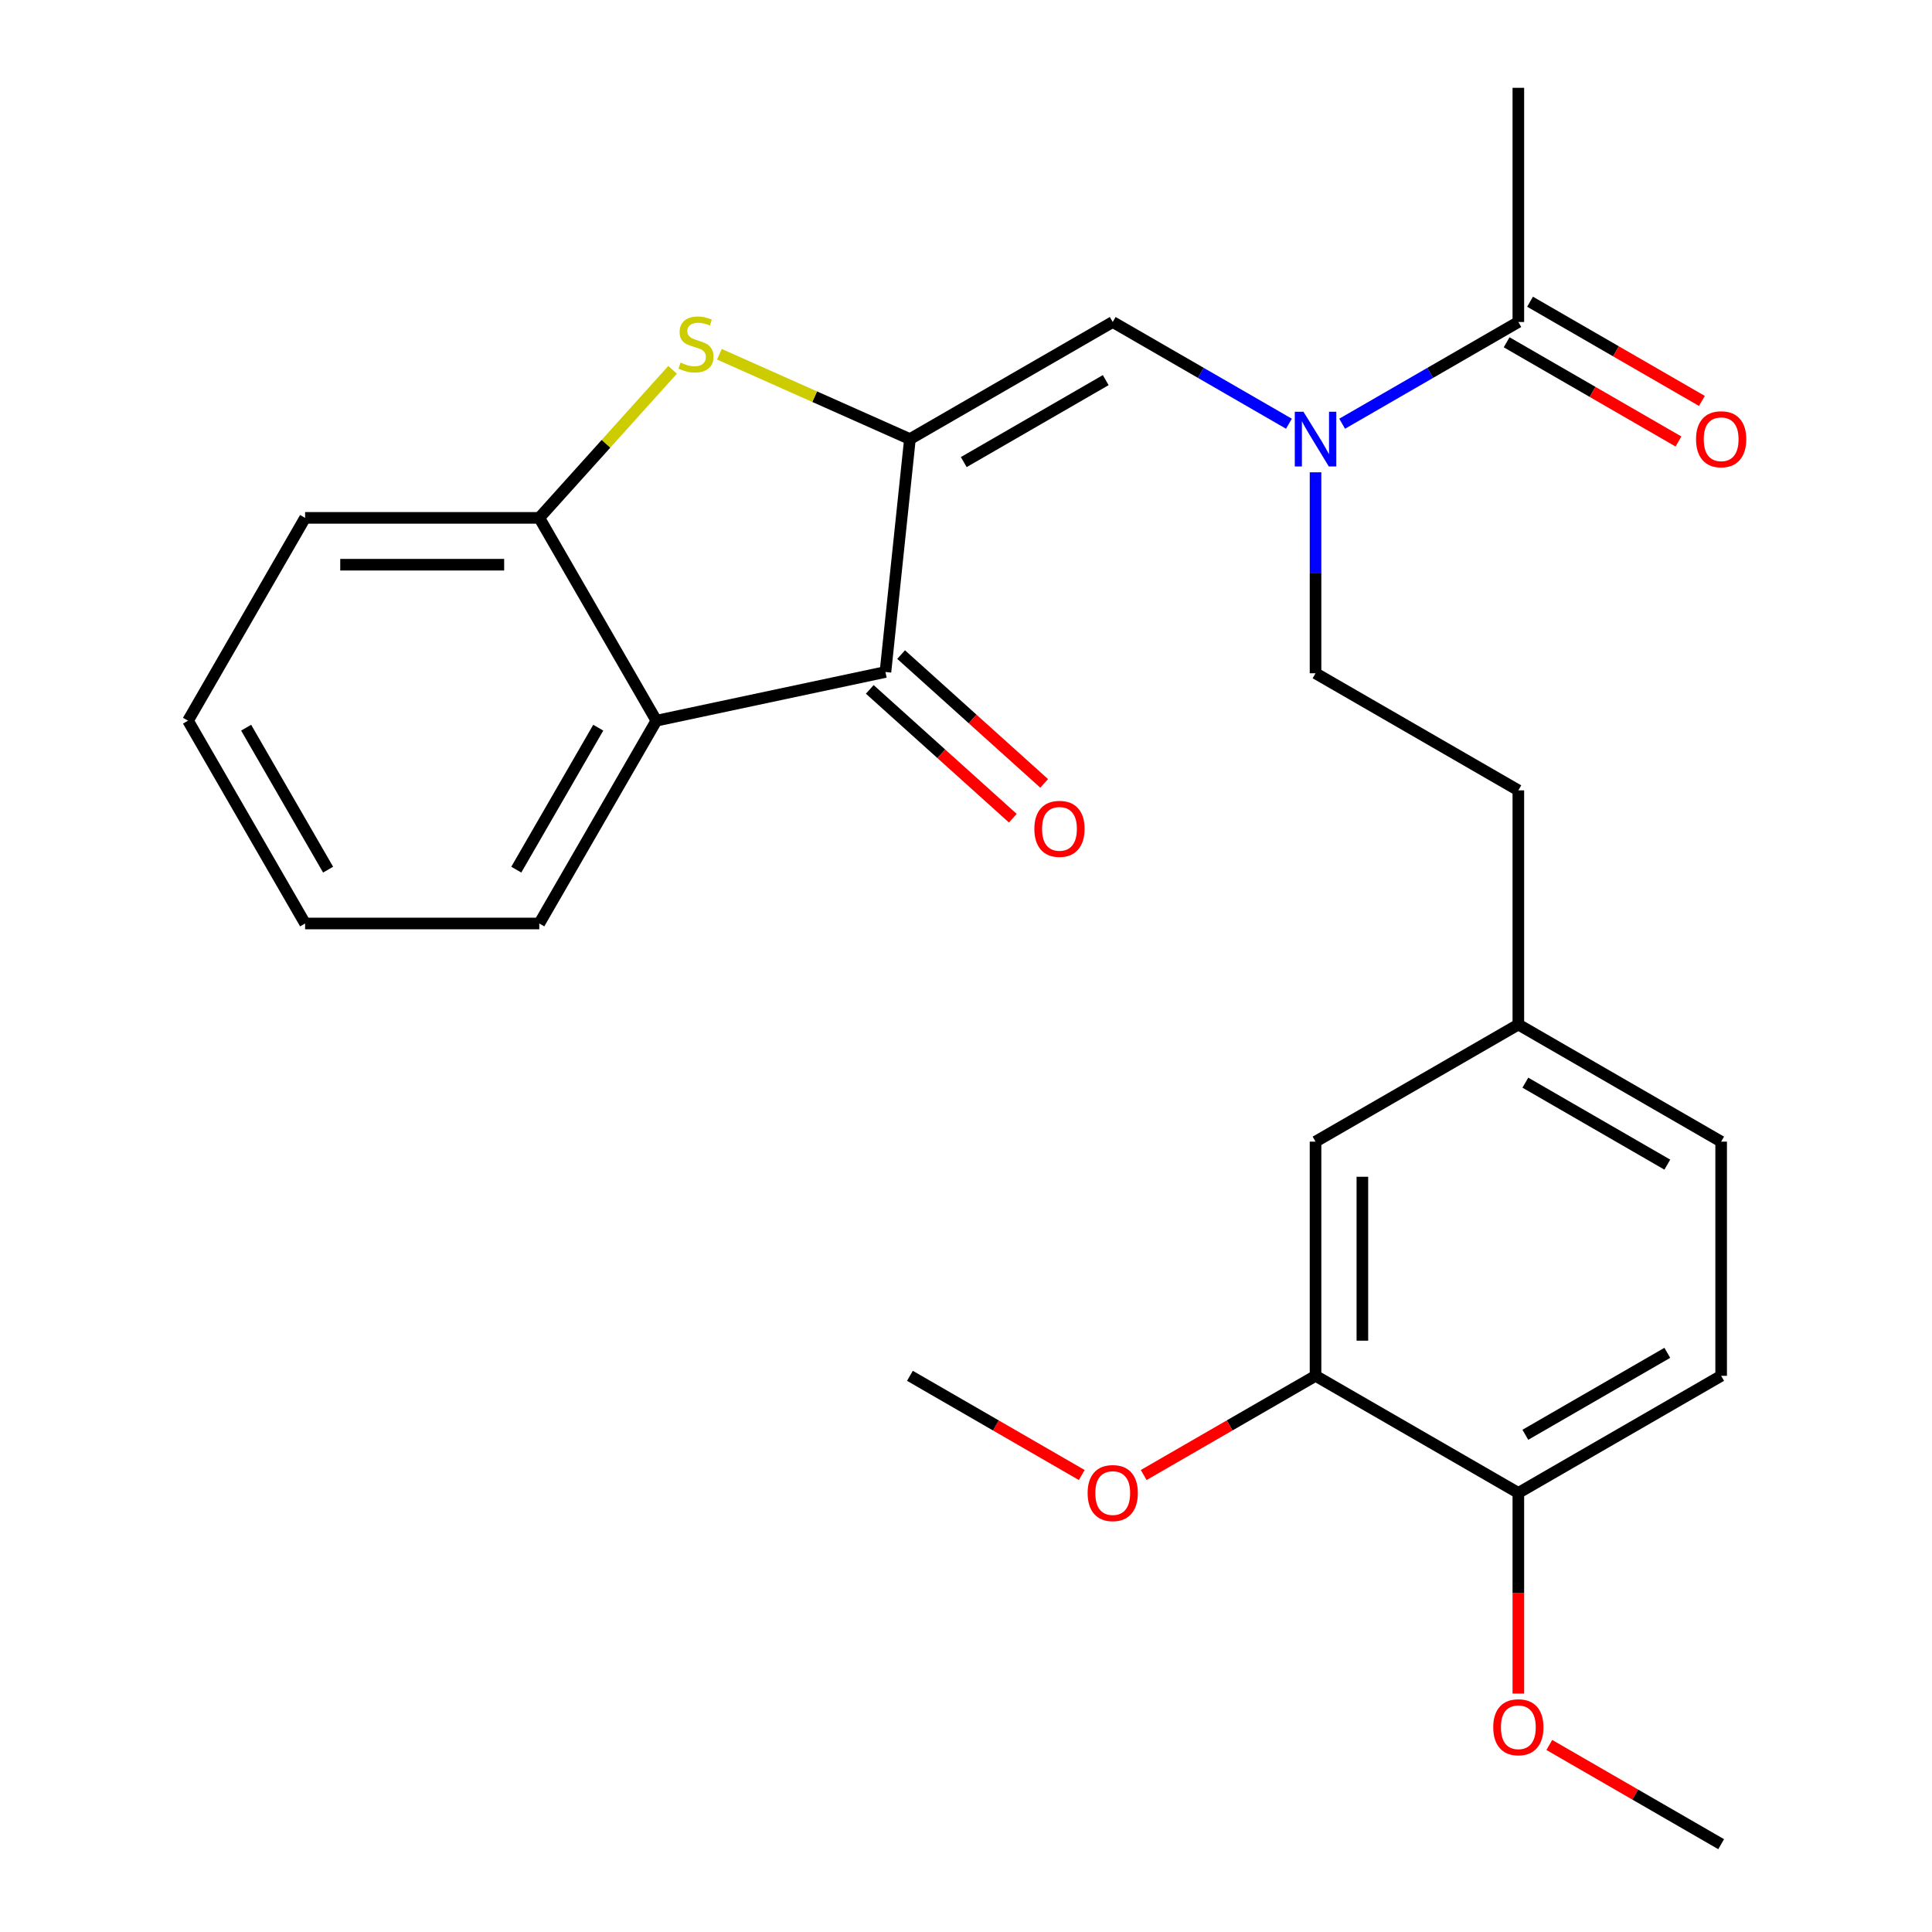<?xml version='1.0' encoding='iso-8859-1'?>
<svg version='1.1' baseProfile='full'
              xmlns='http://www.w3.org/2000/svg'
                      xmlns:rdkit='http://www.rdkit.org/xml'
                      xmlns:xlink='http://www.w3.org/1999/xlink'
                  xml:space='preserve'
width='1000px' height='1000px' viewBox='0 0 1000 1000'>
<!-- END OF HEADER -->
<rect style='opacity:1.0;fill:#FFFFFF;stroke:none' width='1000' height='1000' x='0' y='0'> </rect>
<path class='bond-0' d='M 470.974,227.273 L 421.663,205.318' style='fill:none;fill-rule:evenodd;stroke:#000000;stroke-width:6px;stroke-linecap:butt;stroke-linejoin:miter;stroke-opacity:1' />
<path class='bond-0' d='M 421.663,205.318 L 372.352,183.363' style='fill:none;fill-rule:evenodd;stroke:#CCCC00;stroke-width:6px;stroke-linecap:butt;stroke-linejoin:miter;stroke-opacity:1' />
<path class='bond-1' d='M 470.974,227.273 L 458.304,347.821' style='fill:none;fill-rule:evenodd;stroke:#000000;stroke-width:6px;stroke-linecap:butt;stroke-linejoin:miter;stroke-opacity:1' />
<path class='bond-2' d='M 470.974,227.273 L 575.947,166.667' style='fill:none;fill-rule:evenodd;stroke:#000000;stroke-width:6px;stroke-linecap:butt;stroke-linejoin:miter;stroke-opacity:1' />
<path class='bond-2' d='M 498.841,239.176 L 572.322,196.752' style='fill:none;fill-rule:evenodd;stroke:#000000;stroke-width:6px;stroke-linecap:butt;stroke-linejoin:miter;stroke-opacity:1' />
<path class='bond-4' d='M 348.131,191.421 L 313.633,229.735' style='fill:none;fill-rule:evenodd;stroke:#CCCC00;stroke-width:6px;stroke-linecap:butt;stroke-linejoin:miter;stroke-opacity:1' />
<path class='bond-4' d='M 313.633,229.735 L 279.135,268.049' style='fill:none;fill-rule:evenodd;stroke:#000000;stroke-width:6px;stroke-linecap:butt;stroke-linejoin:miter;stroke-opacity:1' />
<path class='bond-3' d='M 458.304,347.821 L 339.741,373.022' style='fill:none;fill-rule:evenodd;stroke:#000000;stroke-width:6px;stroke-linecap:butt;stroke-linejoin:miter;stroke-opacity:1' />
<path class='bond-8' d='M 450.193,356.829 L 487.217,390.165' style='fill:none;fill-rule:evenodd;stroke:#000000;stroke-width:6px;stroke-linecap:butt;stroke-linejoin:miter;stroke-opacity:1' />
<path class='bond-8' d='M 487.217,390.165 L 524.241,423.502' style='fill:none;fill-rule:evenodd;stroke:#FF0000;stroke-width:6px;stroke-linecap:butt;stroke-linejoin:miter;stroke-opacity:1' />
<path class='bond-8' d='M 466.415,338.813 L 503.439,372.15' style='fill:none;fill-rule:evenodd;stroke:#000000;stroke-width:6px;stroke-linecap:butt;stroke-linejoin:miter;stroke-opacity:1' />
<path class='bond-8' d='M 503.439,372.15 L 540.463,405.486' style='fill:none;fill-rule:evenodd;stroke:#FF0000;stroke-width:6px;stroke-linecap:butt;stroke-linejoin:miter;stroke-opacity:1' />
<path class='bond-5' d='M 575.947,166.667 L 621.548,192.995' style='fill:none;fill-rule:evenodd;stroke:#000000;stroke-width:6px;stroke-linecap:butt;stroke-linejoin:miter;stroke-opacity:1' />
<path class='bond-5' d='M 621.548,192.995 L 667.149,219.322' style='fill:none;fill-rule:evenodd;stroke:#0000FF;stroke-width:6px;stroke-linecap:butt;stroke-linejoin:miter;stroke-opacity:1' />
<path class='bond-18' d='M 339.741,373.022 L 279.135,477.995' style='fill:none;fill-rule:evenodd;stroke:#000000;stroke-width:6px;stroke-linecap:butt;stroke-linejoin:miter;stroke-opacity:1' />
<path class='bond-18' d='M 309.655,376.647 L 267.231,450.128' style='fill:none;fill-rule:evenodd;stroke:#000000;stroke-width:6px;stroke-linecap:butt;stroke-linejoin:miter;stroke-opacity:1' />
<path class='bond-26' d='M 339.741,373.022 L 279.135,268.049' style='fill:none;fill-rule:evenodd;stroke:#000000;stroke-width:6px;stroke-linecap:butt;stroke-linejoin:miter;stroke-opacity:1' />
<path class='bond-20' d='M 279.135,268.049 L 157.923,268.049' style='fill:none;fill-rule:evenodd;stroke:#000000;stroke-width:6px;stroke-linecap:butt;stroke-linejoin:miter;stroke-opacity:1' />
<path class='bond-20' d='M 260.953,292.292 L 176.104,292.292' style='fill:none;fill-rule:evenodd;stroke:#000000;stroke-width:6px;stroke-linecap:butt;stroke-linejoin:miter;stroke-opacity:1' />
<path class='bond-6' d='M 694.69,219.322 L 740.291,192.995' style='fill:none;fill-rule:evenodd;stroke:#0000FF;stroke-width:6px;stroke-linecap:butt;stroke-linejoin:miter;stroke-opacity:1' />
<path class='bond-6' d='M 740.291,192.995 L 785.893,166.667' style='fill:none;fill-rule:evenodd;stroke:#000000;stroke-width:6px;stroke-linecap:butt;stroke-linejoin:miter;stroke-opacity:1' />
<path class='bond-12' d='M 680.92,244.463 L 680.92,296.474' style='fill:none;fill-rule:evenodd;stroke:#0000FF;stroke-width:6px;stroke-linecap:butt;stroke-linejoin:miter;stroke-opacity:1' />
<path class='bond-12' d='M 680.92,296.474 L 680.92,348.485' style='fill:none;fill-rule:evenodd;stroke:#000000;stroke-width:6px;stroke-linecap:butt;stroke-linejoin:miter;stroke-opacity:1' />
<path class='bond-11' d='M 779.832,177.164 L 824.303,202.839' style='fill:none;fill-rule:evenodd;stroke:#000000;stroke-width:6px;stroke-linecap:butt;stroke-linejoin:miter;stroke-opacity:1' />
<path class='bond-11' d='M 824.303,202.839 L 868.774,228.515' style='fill:none;fill-rule:evenodd;stroke:#FF0000;stroke-width:6px;stroke-linecap:butt;stroke-linejoin:miter;stroke-opacity:1' />
<path class='bond-11' d='M 791.953,156.169 L 836.424,181.845' style='fill:none;fill-rule:evenodd;stroke:#000000;stroke-width:6px;stroke-linecap:butt;stroke-linejoin:miter;stroke-opacity:1' />
<path class='bond-11' d='M 836.424,181.845 L 880.896,207.52' style='fill:none;fill-rule:evenodd;stroke:#FF0000;stroke-width:6px;stroke-linecap:butt;stroke-linejoin:miter;stroke-opacity:1' />
<path class='bond-21' d='M 785.893,166.667 L 785.893,45.455' style='fill:none;fill-rule:evenodd;stroke:#000000;stroke-width:6px;stroke-linecap:butt;stroke-linejoin:miter;stroke-opacity:1' />
<path class='bond-7' d='M 680.92,712.121 L 680.92,590.909' style='fill:none;fill-rule:evenodd;stroke:#000000;stroke-width:6px;stroke-linecap:butt;stroke-linejoin:miter;stroke-opacity:1' />
<path class='bond-7' d='M 705.162,693.939 L 705.162,609.091' style='fill:none;fill-rule:evenodd;stroke:#000000;stroke-width:6px;stroke-linecap:butt;stroke-linejoin:miter;stroke-opacity:1' />
<path class='bond-17' d='M 680.92,712.121 L 636.449,737.797' style='fill:none;fill-rule:evenodd;stroke:#000000;stroke-width:6px;stroke-linecap:butt;stroke-linejoin:miter;stroke-opacity:1' />
<path class='bond-17' d='M 636.449,737.797 L 591.977,763.472' style='fill:none;fill-rule:evenodd;stroke:#FF0000;stroke-width:6px;stroke-linecap:butt;stroke-linejoin:miter;stroke-opacity:1' />
<path class='bond-28' d='M 680.92,712.121 L 785.893,772.727' style='fill:none;fill-rule:evenodd;stroke:#000000;stroke-width:6px;stroke-linecap:butt;stroke-linejoin:miter;stroke-opacity:1' />
<path class='bond-9' d='M 785.893,772.727 L 890.865,712.121' style='fill:none;fill-rule:evenodd;stroke:#000000;stroke-width:6px;stroke-linecap:butt;stroke-linejoin:miter;stroke-opacity:1' />
<path class='bond-9' d='M 789.517,742.642 L 862.998,700.218' style='fill:none;fill-rule:evenodd;stroke:#000000;stroke-width:6px;stroke-linecap:butt;stroke-linejoin:miter;stroke-opacity:1' />
<path class='bond-19' d='M 785.893,772.727 L 785.893,824.658' style='fill:none;fill-rule:evenodd;stroke:#000000;stroke-width:6px;stroke-linecap:butt;stroke-linejoin:miter;stroke-opacity:1' />
<path class='bond-19' d='M 785.893,824.658 L 785.893,876.589' style='fill:none;fill-rule:evenodd;stroke:#FF0000;stroke-width:6px;stroke-linecap:butt;stroke-linejoin:miter;stroke-opacity:1' />
<path class='bond-10' d='M 680.92,590.909 L 785.893,530.303' style='fill:none;fill-rule:evenodd;stroke:#000000;stroke-width:6px;stroke-linecap:butt;stroke-linejoin:miter;stroke-opacity:1' />
<path class='bond-15' d='M 680.92,348.485 L 785.893,409.091' style='fill:none;fill-rule:evenodd;stroke:#000000;stroke-width:6px;stroke-linecap:butt;stroke-linejoin:miter;stroke-opacity:1' />
<path class='bond-13' d='M 890.865,712.121 L 890.865,590.909' style='fill:none;fill-rule:evenodd;stroke:#000000;stroke-width:6px;stroke-linecap:butt;stroke-linejoin:miter;stroke-opacity:1' />
<path class='bond-14' d='M 785.893,530.303 L 785.893,409.091' style='fill:none;fill-rule:evenodd;stroke:#000000;stroke-width:6px;stroke-linecap:butt;stroke-linejoin:miter;stroke-opacity:1' />
<path class='bond-16' d='M 785.893,530.303 L 890.865,590.909' style='fill:none;fill-rule:evenodd;stroke:#000000;stroke-width:6px;stroke-linecap:butt;stroke-linejoin:miter;stroke-opacity:1' />
<path class='bond-16' d='M 789.517,560.388 L 862.998,602.813' style='fill:none;fill-rule:evenodd;stroke:#000000;stroke-width:6px;stroke-linecap:butt;stroke-linejoin:miter;stroke-opacity:1' />
<path class='bond-22' d='M 559.917,763.472 L 515.445,737.797' style='fill:none;fill-rule:evenodd;stroke:#FF0000;stroke-width:6px;stroke-linecap:butt;stroke-linejoin:miter;stroke-opacity:1' />
<path class='bond-22' d='M 515.445,737.797 L 470.974,712.121' style='fill:none;fill-rule:evenodd;stroke:#000000;stroke-width:6px;stroke-linecap:butt;stroke-linejoin:miter;stroke-opacity:1' />
<path class='bond-24' d='M 279.135,477.995 L 157.923,477.995' style='fill:none;fill-rule:evenodd;stroke:#000000;stroke-width:6px;stroke-linecap:butt;stroke-linejoin:miter;stroke-opacity:1' />
<path class='bond-23' d='M 801.923,903.194 L 846.394,928.87' style='fill:none;fill-rule:evenodd;stroke:#FF0000;stroke-width:6px;stroke-linecap:butt;stroke-linejoin:miter;stroke-opacity:1' />
<path class='bond-23' d='M 846.394,928.87 L 890.865,954.545' style='fill:none;fill-rule:evenodd;stroke:#000000;stroke-width:6px;stroke-linecap:butt;stroke-linejoin:miter;stroke-opacity:1' />
<path class='bond-25' d='M 157.923,268.049 L 97.317,373.022' style='fill:none;fill-rule:evenodd;stroke:#000000;stroke-width:6px;stroke-linecap:butt;stroke-linejoin:miter;stroke-opacity:1' />
<path class='bond-27' d='M 157.923,477.995 L 97.317,373.022' style='fill:none;fill-rule:evenodd;stroke:#000000;stroke-width:6px;stroke-linecap:butt;stroke-linejoin:miter;stroke-opacity:1' />
<path class='bond-27' d='M 169.826,450.128 L 127.402,376.647' style='fill:none;fill-rule:evenodd;stroke:#000000;stroke-width:6px;stroke-linecap:butt;stroke-linejoin:miter;stroke-opacity:1' />
<path  class='atom-1' d='M 352.241 187.691
Q 352.561 187.811, 353.881 188.371
Q 355.201 188.931, 356.641 189.291
Q 358.121 189.611, 359.561 189.611
Q 362.241 189.611, 363.801 188.331
Q 365.361 187.011, 365.361 184.731
Q 365.361 183.171, 364.561 182.211
Q 363.801 181.251, 362.601 180.731
Q 361.401 180.211, 359.401 179.611
Q 356.881 178.851, 355.361 178.131
Q 353.881 177.411, 352.801 175.891
Q 351.761 174.371, 351.761 171.811
Q 351.761 168.251, 354.161 166.051
Q 356.601 163.851, 361.401 163.851
Q 364.681 163.851, 368.401 165.411
L 367.481 168.491
Q 364.081 167.091, 361.521 167.091
Q 358.761 167.091, 357.241 168.251
Q 355.721 169.371, 355.761 171.331
Q 355.761 172.851, 356.521 173.771
Q 357.321 174.691, 358.441 175.211
Q 359.601 175.731, 361.521 176.331
Q 364.081 177.131, 365.601 177.931
Q 367.121 178.731, 368.201 180.371
Q 369.321 181.971, 369.321 184.731
Q 369.321 188.651, 366.681 190.771
Q 364.081 192.851, 359.721 192.851
Q 357.201 192.851, 355.281 192.291
Q 353.401 191.771, 351.161 190.851
L 352.241 187.691
' fill='#CCCC00'/>
<path  class='atom-6' d='M 674.66 213.113
L 683.94 228.113
Q 684.86 229.593, 686.34 232.273
Q 687.82 234.953, 687.9 235.113
L 687.9 213.113
L 691.66 213.113
L 691.66 241.433
L 687.78 241.433
L 677.82 225.033
Q 676.66 223.113, 675.42 220.913
Q 674.22 218.713, 673.86 218.033
L 673.86 241.433
L 670.18 241.433
L 670.18 213.113
L 674.66 213.113
' fill='#0000FF'/>
<path  class='atom-9' d='M 535.382 429.008
Q 535.382 422.208, 538.742 418.408
Q 542.102 414.608, 548.382 414.608
Q 554.662 414.608, 558.022 418.408
Q 561.382 422.208, 561.382 429.008
Q 561.382 435.888, 557.982 439.808
Q 554.582 443.688, 548.382 443.688
Q 542.142 443.688, 538.742 439.808
Q 535.382 435.928, 535.382 429.008
M 548.382 440.488
Q 552.702 440.488, 555.022 437.608
Q 557.382 434.688, 557.382 429.008
Q 557.382 423.448, 555.022 420.648
Q 552.702 417.808, 548.382 417.808
Q 544.062 417.808, 541.702 420.608
Q 539.382 423.408, 539.382 429.008
Q 539.382 434.728, 541.702 437.608
Q 544.062 440.488, 548.382 440.488
' fill='#FF0000'/>
<path  class='atom-12' d='M 877.865 227.353
Q 877.865 220.553, 881.225 216.753
Q 884.585 212.953, 890.865 212.953
Q 897.145 212.953, 900.505 216.753
Q 903.865 220.553, 903.865 227.353
Q 903.865 234.233, 900.465 238.153
Q 897.065 242.033, 890.865 242.033
Q 884.625 242.033, 881.225 238.153
Q 877.865 234.273, 877.865 227.353
M 890.865 238.833
Q 895.185 238.833, 897.505 235.953
Q 899.865 233.033, 899.865 227.353
Q 899.865 221.793, 897.505 218.993
Q 895.185 216.153, 890.865 216.153
Q 886.545 216.153, 884.185 218.953
Q 881.865 221.753, 881.865 227.353
Q 881.865 233.073, 884.185 235.953
Q 886.545 238.833, 890.865 238.833
' fill='#FF0000'/>
<path  class='atom-18' d='M 562.947 772.807
Q 562.947 766.007, 566.307 762.207
Q 569.667 758.407, 575.947 758.407
Q 582.227 758.407, 585.587 762.207
Q 588.947 766.007, 588.947 772.807
Q 588.947 779.687, 585.547 783.607
Q 582.147 787.487, 575.947 787.487
Q 569.707 787.487, 566.307 783.607
Q 562.947 779.727, 562.947 772.807
M 575.947 784.287
Q 580.267 784.287, 582.587 781.407
Q 584.947 778.487, 584.947 772.807
Q 584.947 767.247, 582.587 764.447
Q 580.267 761.607, 575.947 761.607
Q 571.627 761.607, 569.267 764.407
Q 566.947 767.207, 566.947 772.807
Q 566.947 778.527, 569.267 781.407
Q 571.627 784.287, 575.947 784.287
' fill='#FF0000'/>
<path  class='atom-20' d='M 772.893 894.019
Q 772.893 887.219, 776.253 883.419
Q 779.613 879.619, 785.893 879.619
Q 792.173 879.619, 795.533 883.419
Q 798.893 887.219, 798.893 894.019
Q 798.893 900.899, 795.493 904.819
Q 792.093 908.699, 785.893 908.699
Q 779.653 908.699, 776.253 904.819
Q 772.893 900.939, 772.893 894.019
M 785.893 905.499
Q 790.213 905.499, 792.533 902.619
Q 794.893 899.699, 794.893 894.019
Q 794.893 888.459, 792.533 885.659
Q 790.213 882.819, 785.893 882.819
Q 781.573 882.819, 779.213 885.619
Q 776.893 888.419, 776.893 894.019
Q 776.893 899.739, 779.213 902.619
Q 781.573 905.499, 785.893 905.499
' fill='#FF0000'/>
</svg>
